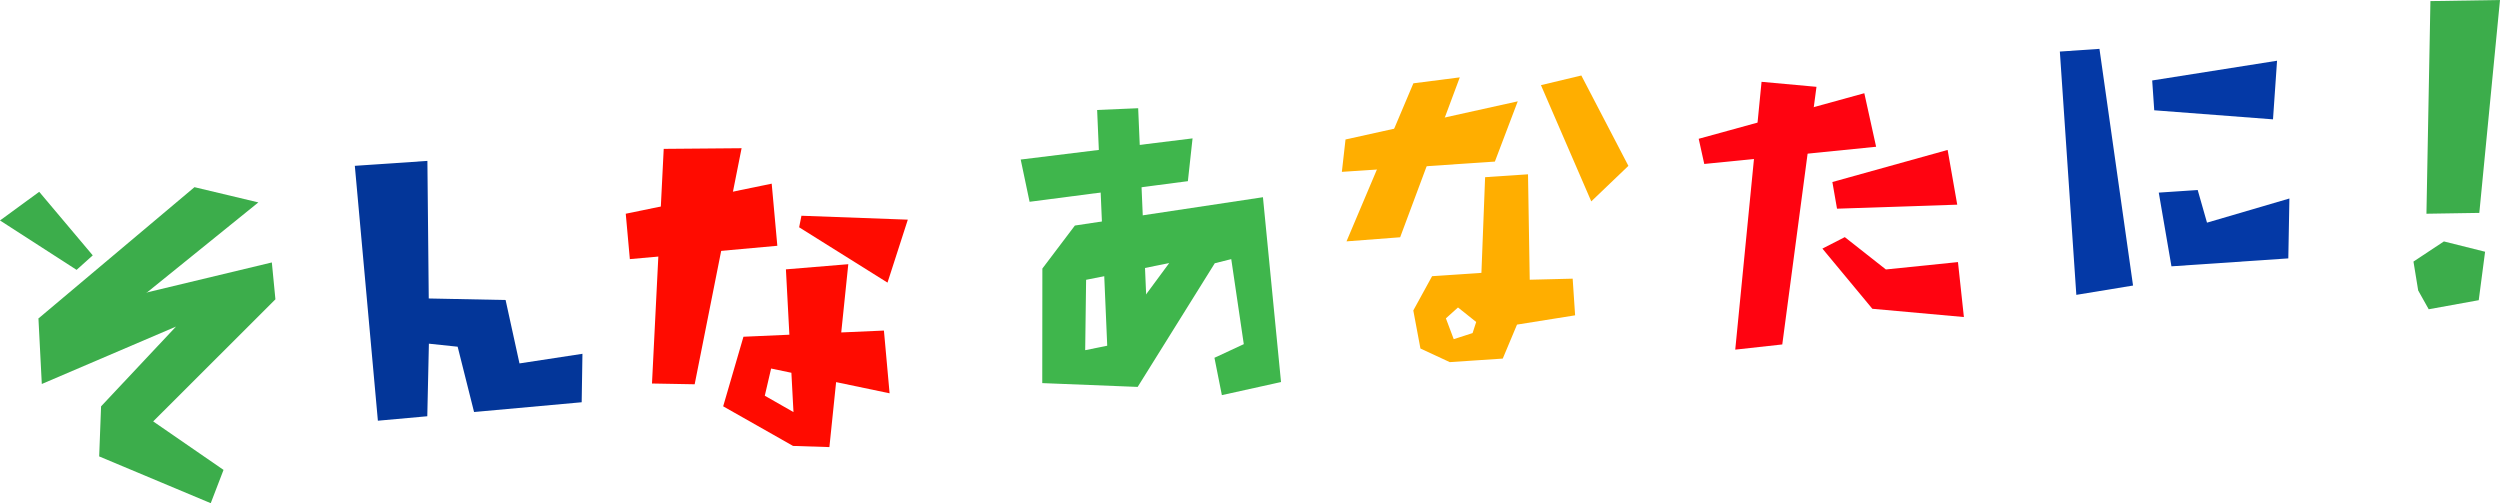 <?xml version="1.0" encoding="UTF-8"?><svg id="_レイヤー_2" xmlns="http://www.w3.org/2000/svg" viewBox="0 0 684.14 137.7"><defs><style>.cls-1{fill:#ffae00;}.cls-1,.cls-2,.cls-3,.cls-4,.cls-5,.cls-6,.cls-7{stroke-width:0px;}.cls-2{fill:#ff0310;}.cls-3{fill:#3fb64c;}.cls-4{fill:#0439a6;}.cls-5{fill:#033699;}.cls-6{fill:#ff0b00;}.cls-7{fill:#3cad4b;}</style></defs><g id="_デザイン"><polygon class="cls-7" points="57.67 137.7 27.14 124.9 27.66 111.2 48.16 89.37 11.44 105.08 10.52 87.15 74.39 71.82 75.37 81.91 41.92 115.32 41.92 115.32 61.17 128.59 57.67 137.7"/><polygon class="cls-7" points="24.47 92.77 10.52 87.15 53.22 51.22 70.7 55.39 24.47 92.77"/><polygon class="cls-7" points="20.96 73.85 0 60.33 10.73 52.49 25.38 69.88 20.96 73.85"/><polygon class="cls-5" points="159.18 110.08 129.73 112.75 125.24 94.88 117.37 94.05 116.93 113.91 103.41 115.13 97.1 45.38 116.96 44.03 117.33 81.68 138.36 82.1 142.16 99.45 142.16 99.45 159.39 96.82 159.18 110.08"/><polygon class="cls-6" points="172.36 70.91 171.24 58.49 211.18 50.26 212.72 67.26 172.36 70.91"/><polygon class="cls-6" points="178.42 104.95 181.63 40.74 202.94 40.56 190.1 105.16 178.42 104.95"/><polygon class="cls-6" points="218.69 62.2 219.32 59.04 248.43 60.11 242.87 77.34 218.69 62.2"/><polygon class="cls-6" points="197.9 111.19 203.45 92.15 241.89 90.46 243.44 107.63 211.02 100.85 209.29 108.29 217.14 112.77 215.07 73.71 232.14 72.3 226.97 122.35 217.02 122.03 197.9 111.19"/><polygon class="cls-1" points="386.78 22.8 368.48 66.05 383.16 64.93 399.48 21.17 386.78 22.8"/><polygon class="cls-1" points="368.21 38.17 415.34 27.73 409.08 44.22 367.21 47.03 368.21 38.17"/><polygon class="cls-1" points="421.69 23.3 435.46 55.11 445.62 45.39 432.74 20.66 421.69 23.3"/><path class="cls-1" d="M418.62,76.54l-.47-28.84-11.74.79-1.01,26.18-13.5.91-5.14,9.38,1.95,10.41,8.03,3.73,6.25-.42,8.25-.55,3.9-9.3,15.9-2.54-.67-10.03-11.74.29ZM402.98,91.15l-5.16,1.66-2.14-5.69,3.31-2.98,4.98,3.97-.99,3.05Z"/><polygon class="cls-2" points="464.86 37.98 510.18 25.51 513.41 40.16 466.38 44.87 464.86 37.98"/><polygon class="cls-2" points="474.86 95.68 482.06 22.39 497.09 23.76 487.73 94.26 474.86 95.68"/><polygon class="cls-2" points="502.71 57.11 501.44 49.81 532.98 41.03 535.61 56.01 502.71 57.11"/><polygon class="cls-2" points="512.38 84.5 498.71 68.03 504.84 64.89 516.08 73.74 535.81 71.72 537.43 86.76 512.38 84.5"/><polygon class="cls-4" points="568.2 80.69 563.69 14.11 574.53 13.37 583.72 78.14 568.2 80.69"/><polygon class="cls-4" points="622.02 32.66 589.52 30.18 588.96 22.02 623.13 16.62 622.02 32.66"/><polygon class="cls-4" points="626.21 70.71 594.23 72.88 590.76 52.71 601.41 51.99 603.96 60.93 626.51 54.32 626.21 70.71"/><polygon class="cls-7" points="678.48 58.26 664.01 58.49 665.1 .3 684.14 0 678.48 58.26"/><polygon class="cls-7" points="668.79 66.07 660.46 71.58 661.75 79.49 664.63 84.63 678.32 82.15 680.06 68.89 668.79 66.07"/><polygon class="cls-3" points="325.07 49.58 281.75 55.22 279.32 43.66 326.35 37.87 325.07 49.58"/><rect class="cls-3" x="301.73" y="29.81" width="11.24" height="69.94" transform="translate(-2.49 13.21) rotate(-2.45)"/><path class="cls-3" d="M350.55,104.55l-16.18,3.58-2.03-10.22,8.03-3.73-3.43-23.27-4.51,1.13-21.1,33.84-26.11-1.04.03-31.35,8.9-11.77,51.46-7.75,4.95,50.59ZM296.96,95.83l6.34-1.28,16.66-22.56-22.74,4.58-.25,19.26Z"/></g></svg>